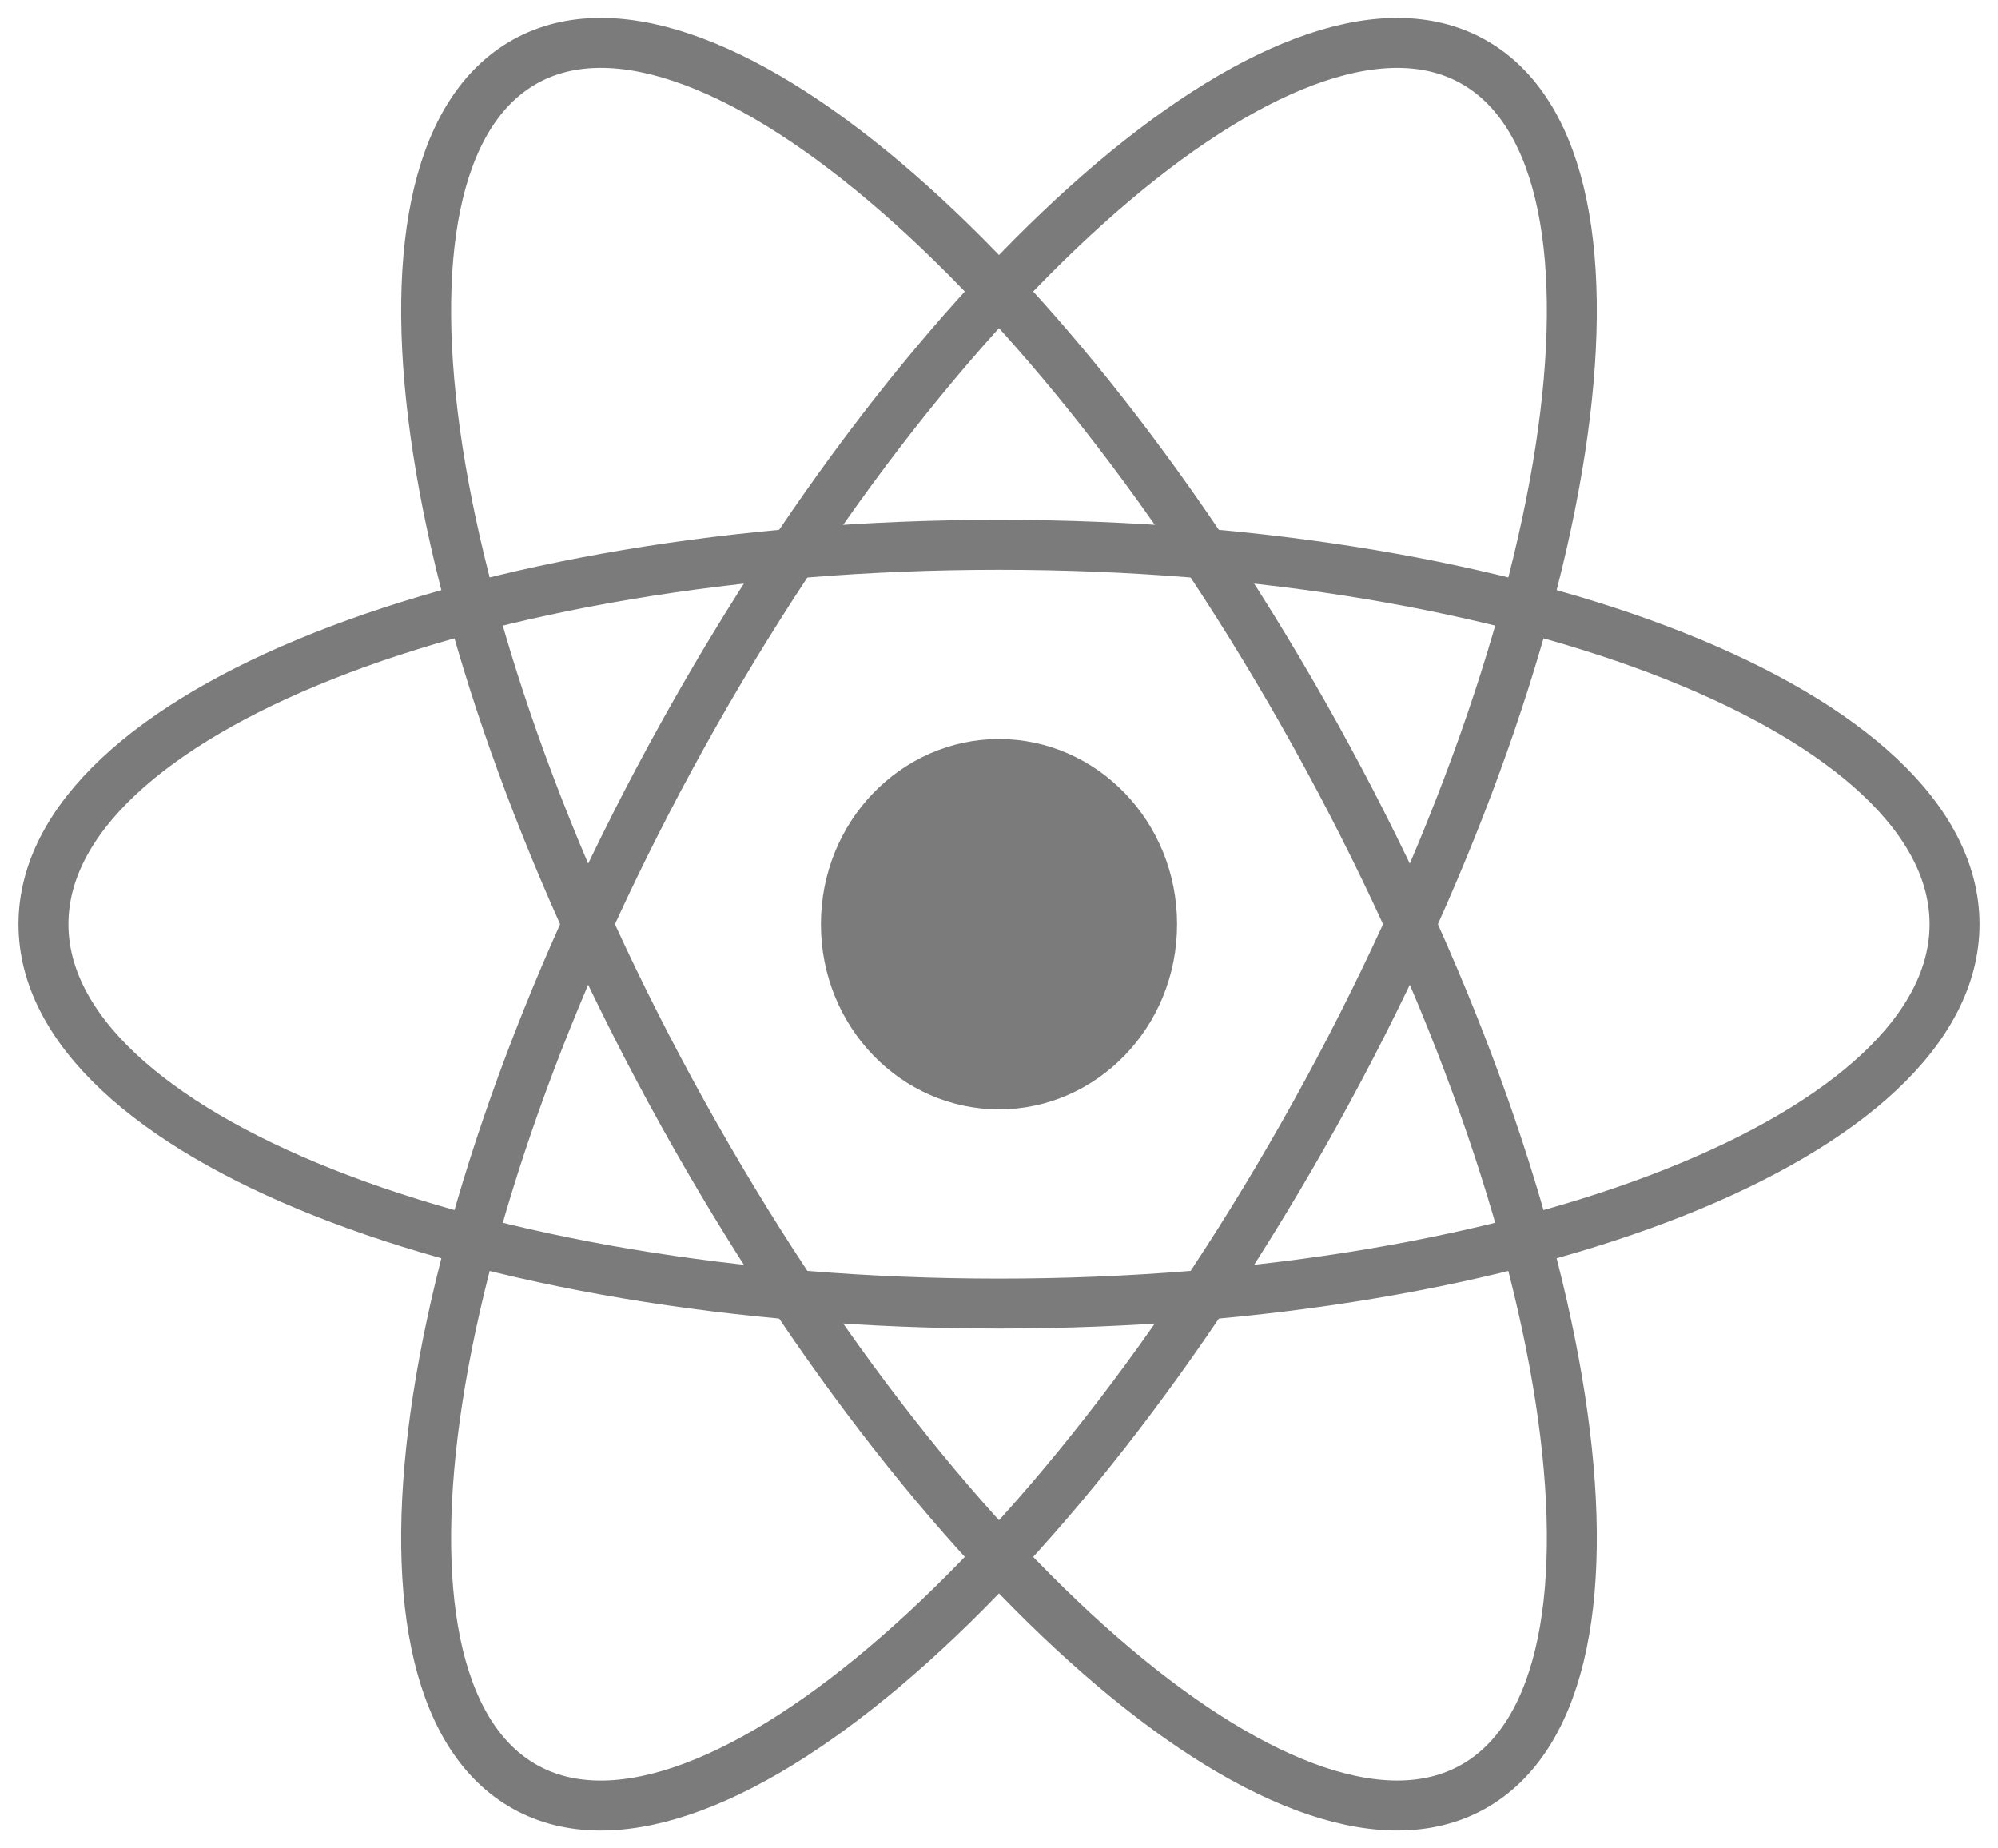 <svg width="40" height="37" viewBox="0 0 40 37" fill="none" xmlns="http://www.w3.org/2000/svg">
<g clip-path="url(#clip0_214_875)">
<path d="M23.065 18.5C23.065 20.29 21.675 21.707 20 21.707C18.325 21.707 16.935 20.29 16.935 18.5C16.935 16.711 18.325 15.293 20 15.293C21.675 15.293 23.065 16.711 23.065 18.5Z" fill="#7B7B7B" stroke="#7B7B7B"/>
<path d="M20 26.094C30.565 26.094 39.13 22.694 39.13 18.5C39.13 14.306 30.565 10.906 20 10.906C9.435 10.906 0.87 14.306 0.87 18.5C0.87 22.694 9.435 26.094 20 26.094Z" stroke="#7B7B7B"/>
<path d="M13.674 22.297C18.957 31.81 26.072 37.822 29.565 35.724C33.059 33.627 31.608 24.216 26.326 14.703C21.043 5.19 13.928 -0.822 10.435 1.276C6.941 3.373 8.392 12.784 13.674 22.297Z" stroke="#7B7B7B"/>
<path d="M13.674 14.703C8.392 24.216 6.941 33.628 10.435 35.725C13.928 37.822 21.043 31.81 26.326 22.297C31.608 12.784 33.059 3.373 29.565 1.276C26.072 -0.821 18.957 5.19 13.674 14.703Z" stroke="#7B7B7B"/>
</g>
<defs>
<clipPath id="clip0_214_875">
<rect width="40" height="37" fill="white"/>
</clipPath>
</defs>
</svg>
